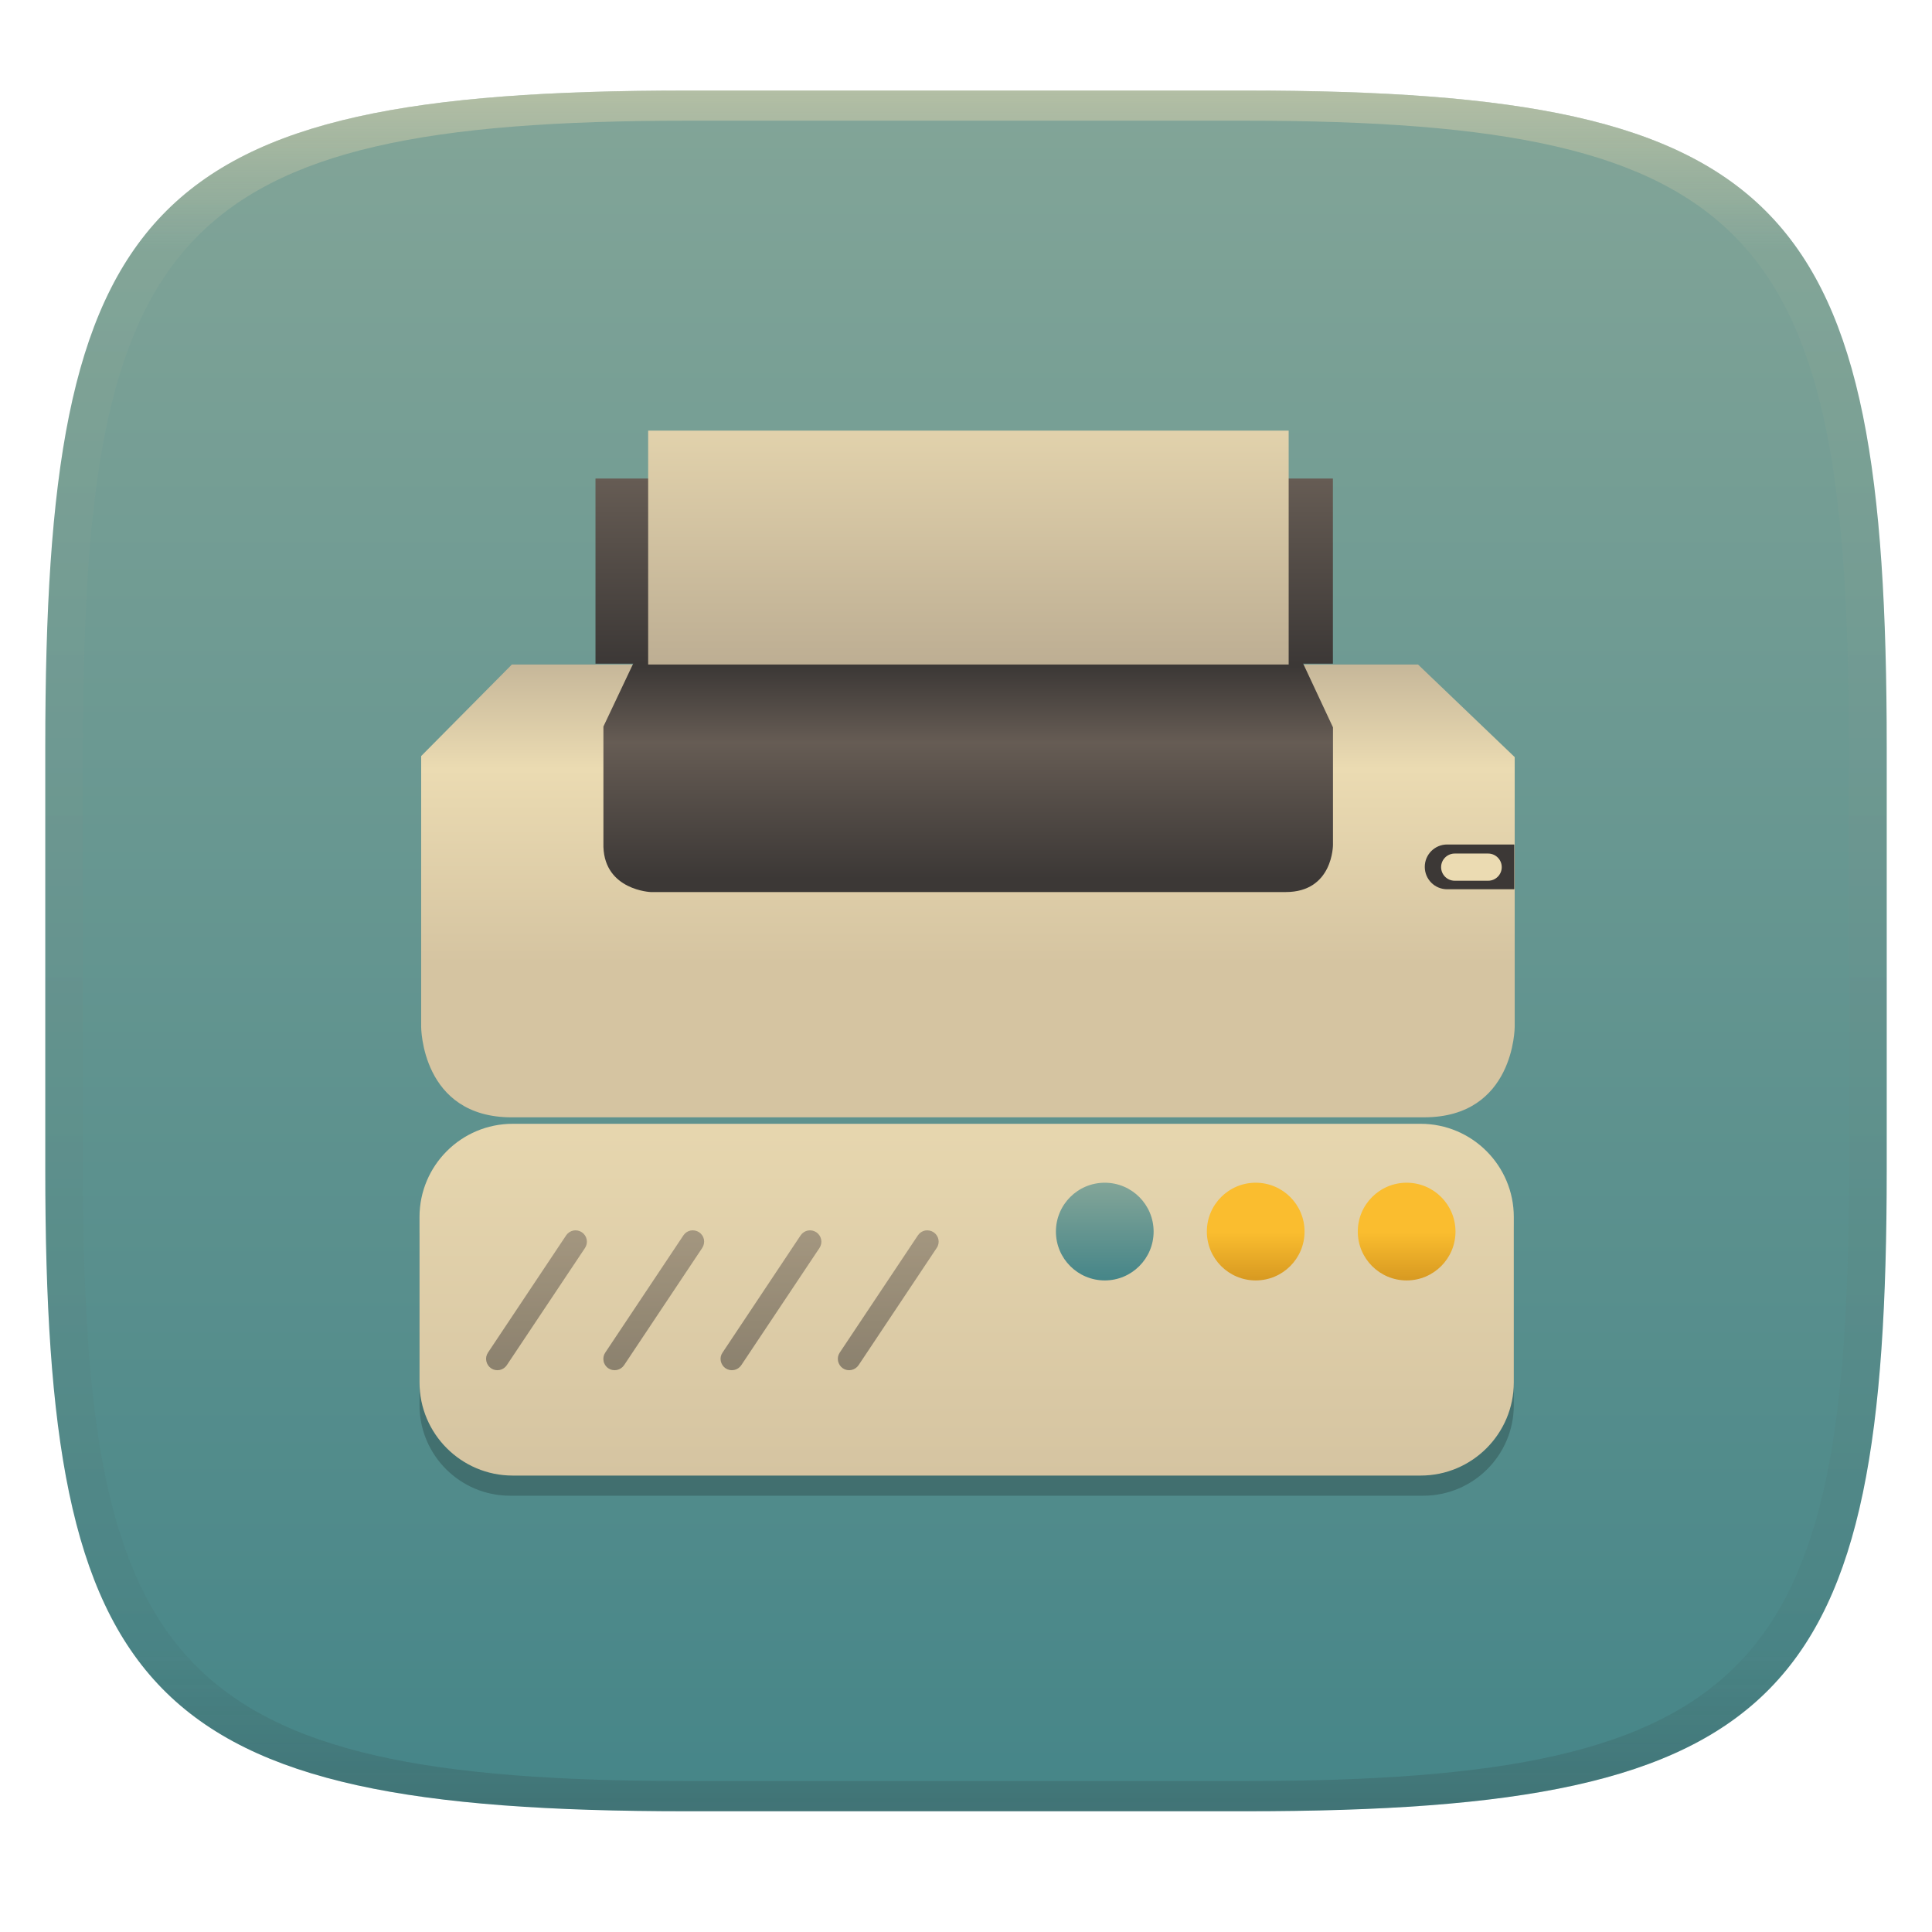 <svg width="256" height="256" style="isolation:isolate" version="1.1" viewBox="0 0 256 256" xmlns="http://www.w3.org/2000/svg">
  <defs>
    <linearGradient id="b-5" x1=".5" x2=".5" y2="1" gradientTransform="matrix(244,0,0,228,5.981,12.12)" gradientUnits="userSpaceOnUse">
      <stop stop-color="#83a598" offset="0"/>
      <stop stop-color="#458588" offset="1"/>
    </linearGradient>
    <linearGradient id="linearGradient31" x1=".5" x2=".5" y2="1" gradientTransform="matrix(244,0,0,228,5.986,12)" gradientUnits="userSpaceOnUse">
      <stop stop-color="#ebdbb2" offset="0"/>
      <stop stop-color="#ebdbb2" stop-opacity=".098" offset=".1"/>
      <stop stop-color="#282828" stop-opacity=".1" offset=".9"/>
      <stop stop-color="#282828" stop-opacity=".4" offset="1"/>
    </linearGradient>
    <linearGradient id="_lgradient_83" x1=".515" x2=".515" y1=".929" y2="-.08" gradientTransform="matrix(144.9 0 0 42.65 55.53 88.35)" gradientUnits="userSpaceOnUse">
      <stop stop-color="#d5c4a1" offset="0"/>
      <stop stop-color="#ebdbb2" offset=".6"/>
      <stop stop-color="#bdae93" offset="1"/>
    </linearGradient>
    <linearGradient id="_lgradient_85" x1=".521" x2=".521" y1=".943" y2=".018" gradientTransform="matrix(96.67 0 0 30.42 79.71 88.08)" gradientUnits="userSpaceOnUse">
      <stop stop-color="#3c3836" offset="0"/>
      <stop stop-color="#665c54" offset=".643"/>
      <stop stop-color="#3c3836" offset="1"/>
    </linearGradient>
    <linearGradient id="_lgradient_90" x2="0" y2="1" gradientTransform="matrix(97.71 0 0 24.53 78.65 63.71)" gradientUnits="userSpaceOnUse">
      <stop stop-color="#665c54" offset="0"/>
      <stop stop-color="#3c3836" offset="1"/>
    </linearGradient>
    <linearGradient id="_lgradient_91" x1=".146" x2=".146" y1="1" y2="-.254" gradientTransform="matrix(84.87 0 0 30.99 85.63 57.36)" gradientUnits="userSpaceOnUse">
      <stop stop-color="#bdae93" offset="0"/>
      <stop stop-color="#ebdbb2" offset="1"/>
    </linearGradient>
  </defs>
  <g transform="translate(9.09e-6 -.12)" filter="url(#a-3)" style="isolation:isolate">
    <path d="m165 12.12c72 0 85 15 85 87v56c0 70-13 85-85 85h-74c-72 0-85-15-85-85v-56c0-72 13-87 85-87z" fill="url(#b-5)"/>
  </g>
  <g transform="translate(9.09e-6 -.12)" opacity=".5" style="isolation:isolate">
    <path transform="translate(-.005 .116)" d="m91 12c-72 0-85 15-85 87v56c0 70 13 85 85 85h74c72 0 85-15 85-85v-56c0-72-13-87-85-87zm0 4h74c68 0 80 15 80 83v56c0 66-12 81-80 81h-74c-68 0-80-15-80-81v-56c0-68 12-83 80-83z" fill="url(#linearGradient31)" opacity="1"/>
  </g>
  <g transform="translate(-.513 12.53)" style="isolation:isolate">
    <linearGradient id="_lgradient_42" x1=".146" x2=".146" y1="1" y2="-.254" gradientTransform="matrix(-145 0 0 46.61 317 84.62)" gradientUnits="userSpaceOnUse">
      <stop stop-color="#d5c4a1" offset="0"/>
      <stop stop-color="#ebdbb2" offset="1"/>
    </linearGradient>
    <linearGradient id="_lgradient_43" x2="0" y2="1" gradientTransform="matrix(-12.95 0 0 12.95 309.2 92.42)" gradientUnits="userSpaceOnUse">
      <stop stop-color="#fabd2f" offset="0"/>
      <stop stop-color="#fabd2f" offset=".5"/>
      <stop stop-color="#d79921" offset="1"/>
    </linearGradient>
    <linearGradient id="_lgradient_44" x2="0" y2="1" gradientTransform="matrix(-12.95 0 0 12.95 289.2 92.42)" gradientUnits="userSpaceOnUse">
      <stop stop-color="#fabd2f" offset="0"/>
      <stop stop-color="#fabd2f" offset=".5"/>
      <stop stop-color="#d79921" offset="1"/>
    </linearGradient>
    <linearGradient id="_lgradient_45" x1=".5" x2=".5" y2="1" gradientTransform="matrix(-12.95 0 0 12.95 269.2 92.42)" gradientUnits="userSpaceOnUse">
      <stop stop-color="#83a598" offset="0"/>
      <stop stop-color="#458588" offset="1"/>
    </linearGradient>
    <g transform="translate(-115.9 51.84)">
      <g transform="translate(116.5 -65.98)" opacity=".2">
        <path d="m200.5 187.8v-22.61c0-6.623-5.377-12-12-12h-121c-6.623 0-12 5.377-12 12v22.61c0 6.623 5.377 12 12 12h121c6.623 0 12-5.377 12-12z"/>
      </g>
      <path d="m317 118.8v-21.91c0-6.816-5.534-12.35-12.35-12.35h-120.3c-6.817 0-12.35 5.535-12.35 12.35v21.91c0 6.816 5.534 12.35 12.35 12.35h120.3c6.817 0 12.35-5.534 12.35-12.35z" fill="url(#_lgradient_42)"/>
      <g transform="translate(116.5 -65.98)" display="none" opacity=".2">
        <circle cx="186.3" cy="167.4" r="6.473" vector-effect="non-scaling-stroke"/>
        <circle cx="166.3" cy="167.4" r="6.473" vector-effect="non-scaling-stroke"/>
        <circle cx="146.3" cy="167.4" r="6.473" vector-effect="non-scaling-stroke"/>
      </g>
      <circle cx="302.8" cy="98.82" r="6.473" fill="url(#_lgradient_43)" vector-effect="non-scaling-stroke"/>
      <circle cx="282.8" cy="98.82" r="6.473" fill="url(#_lgradient_44)" vector-effect="non-scaling-stroke"/>
      <circle cx="262.8" cy="98.82" r="6.473" fill="url(#_lgradient_45)" vector-effect="non-scaling-stroke"/>
      <g transform="translate(116.5 -65.98)" opacity=".5">
        <linearGradient id="_lgradient_46" x2="0" y2="1" gradientTransform="matrix(59.97,0,0,18.54,64.35,164.6)" gradientUnits="userSpaceOnUse">
          <stop stop-color="#665c54" offset="0"/>
          <stop stop-color="#3c3836" offset="1"/>
        </linearGradient>
        <path d="m106 165.3-10.35 15.54c-0.23 0.33-0.31 0.73-0.23 1.12s0.31 0.74 0.64 0.96 0.74 0.3 1.13 0.22 0.73-0.31 0.95-0.64l10.36-15.53c0.22-0.33 0.3-0.74 0.22-1.13s-0.31-0.73-0.64-0.95-0.73-0.3-1.12-0.23c-0.39 0.08-0.74 0.31-0.96 0.64zm-23.39 17.2 10.35-15.53c0.22-0.33 0.3-0.74 0.23-1.13-0.08-0.39-0.31-0.73-0.64-0.95s-0.74-0.3-1.13-0.23c-0.39 0.08-0.73 0.31-0.95 0.64l-10.36 15.54c-0.22 0.33-0.3 0.73-0.22 1.12 0.07 0.39 0.3 0.74 0.64 0.96 0.33 0.22 0.73 0.3 1.12 0.22s0.74-0.31 0.96-0.64zm-15.54 0 10.36-15.53c0.22-0.33 0.3-0.74 0.22-1.13s-0.31-0.73-0.64-0.95-0.73-0.3-1.12-0.23c-0.39 0.08-0.74 0.31-0.96 0.64l-10.36 15.54c-0.22 0.33-0.3 0.73-0.22 1.12s0.31 0.74 0.64 0.96 0.74 0.3 1.13 0.22 0.73-0.31 0.95-0.64zm46.61 0 10.35-15.53c0.23-0.33 0.31-0.74 0.23-1.13s-0.31-0.73-0.64-0.95-0.74-0.3-1.13-0.23c-0.39 0.08-0.73 0.31-0.95 0.64l-10.36 15.54c-0.22 0.33-0.3 0.73-0.22 1.12s0.31 0.74 0.64 0.96 0.73 0.3 1.12 0.22 0.74-0.31 0.96-0.64z" fill="url(#_lgradient_46)" fill-rule="evenodd"/>
      </g>
    </g>
    <g transform="translate(.768 -12.83)" style="isolation:isolate">
      <path d="m67.54 88.35h120.1l12.81 12.27v35.73s0 12-12 12l-120.9 3e-3c-12 0-12-12-12-12v-35.87l12.01-12.12z" fill="url(#_lgradient_83)" fill-rule="evenodd"/>
      <path d="m83.73 88.08h88.62l4.021 8.596v15.57s0.023 6.255-6.255 6.255h-84.16s-6.054-0.247-6.255-5.971v-15.96l4.021-8.495z" fill="url(#_lgradient_85)" fill-rule="evenodd"/>
      <path d="m78.65 63.71h97.71v24.53h-97.71z" fill="url(#_lgradient_90)" fill-rule="evenodd"/>
      <path d="m85.63 57.36h84.87v30.99h-84.87z" fill="url(#_lgradient_91)" fill-rule="evenodd"/>
      <path d="m191.5 112.2h8.896v5.931h-8.896c-1.642 0-2.965-1.323-2.965-2.966s1.323-2.965 2.965-2.965z" fill="#3c3836" fill-rule="evenodd"/>
      <path d="m192.5 113.4h4.433c0.994 0 1.801 0.807 1.801 1.801s-0.807 1.801-1.801 1.801h-4.433c-0.994 0-1.801-0.807-1.801-1.801s0.807-1.801 1.801-1.801z" fill="#ebdbb2"/>
    </g>
  </g>
</svg>
